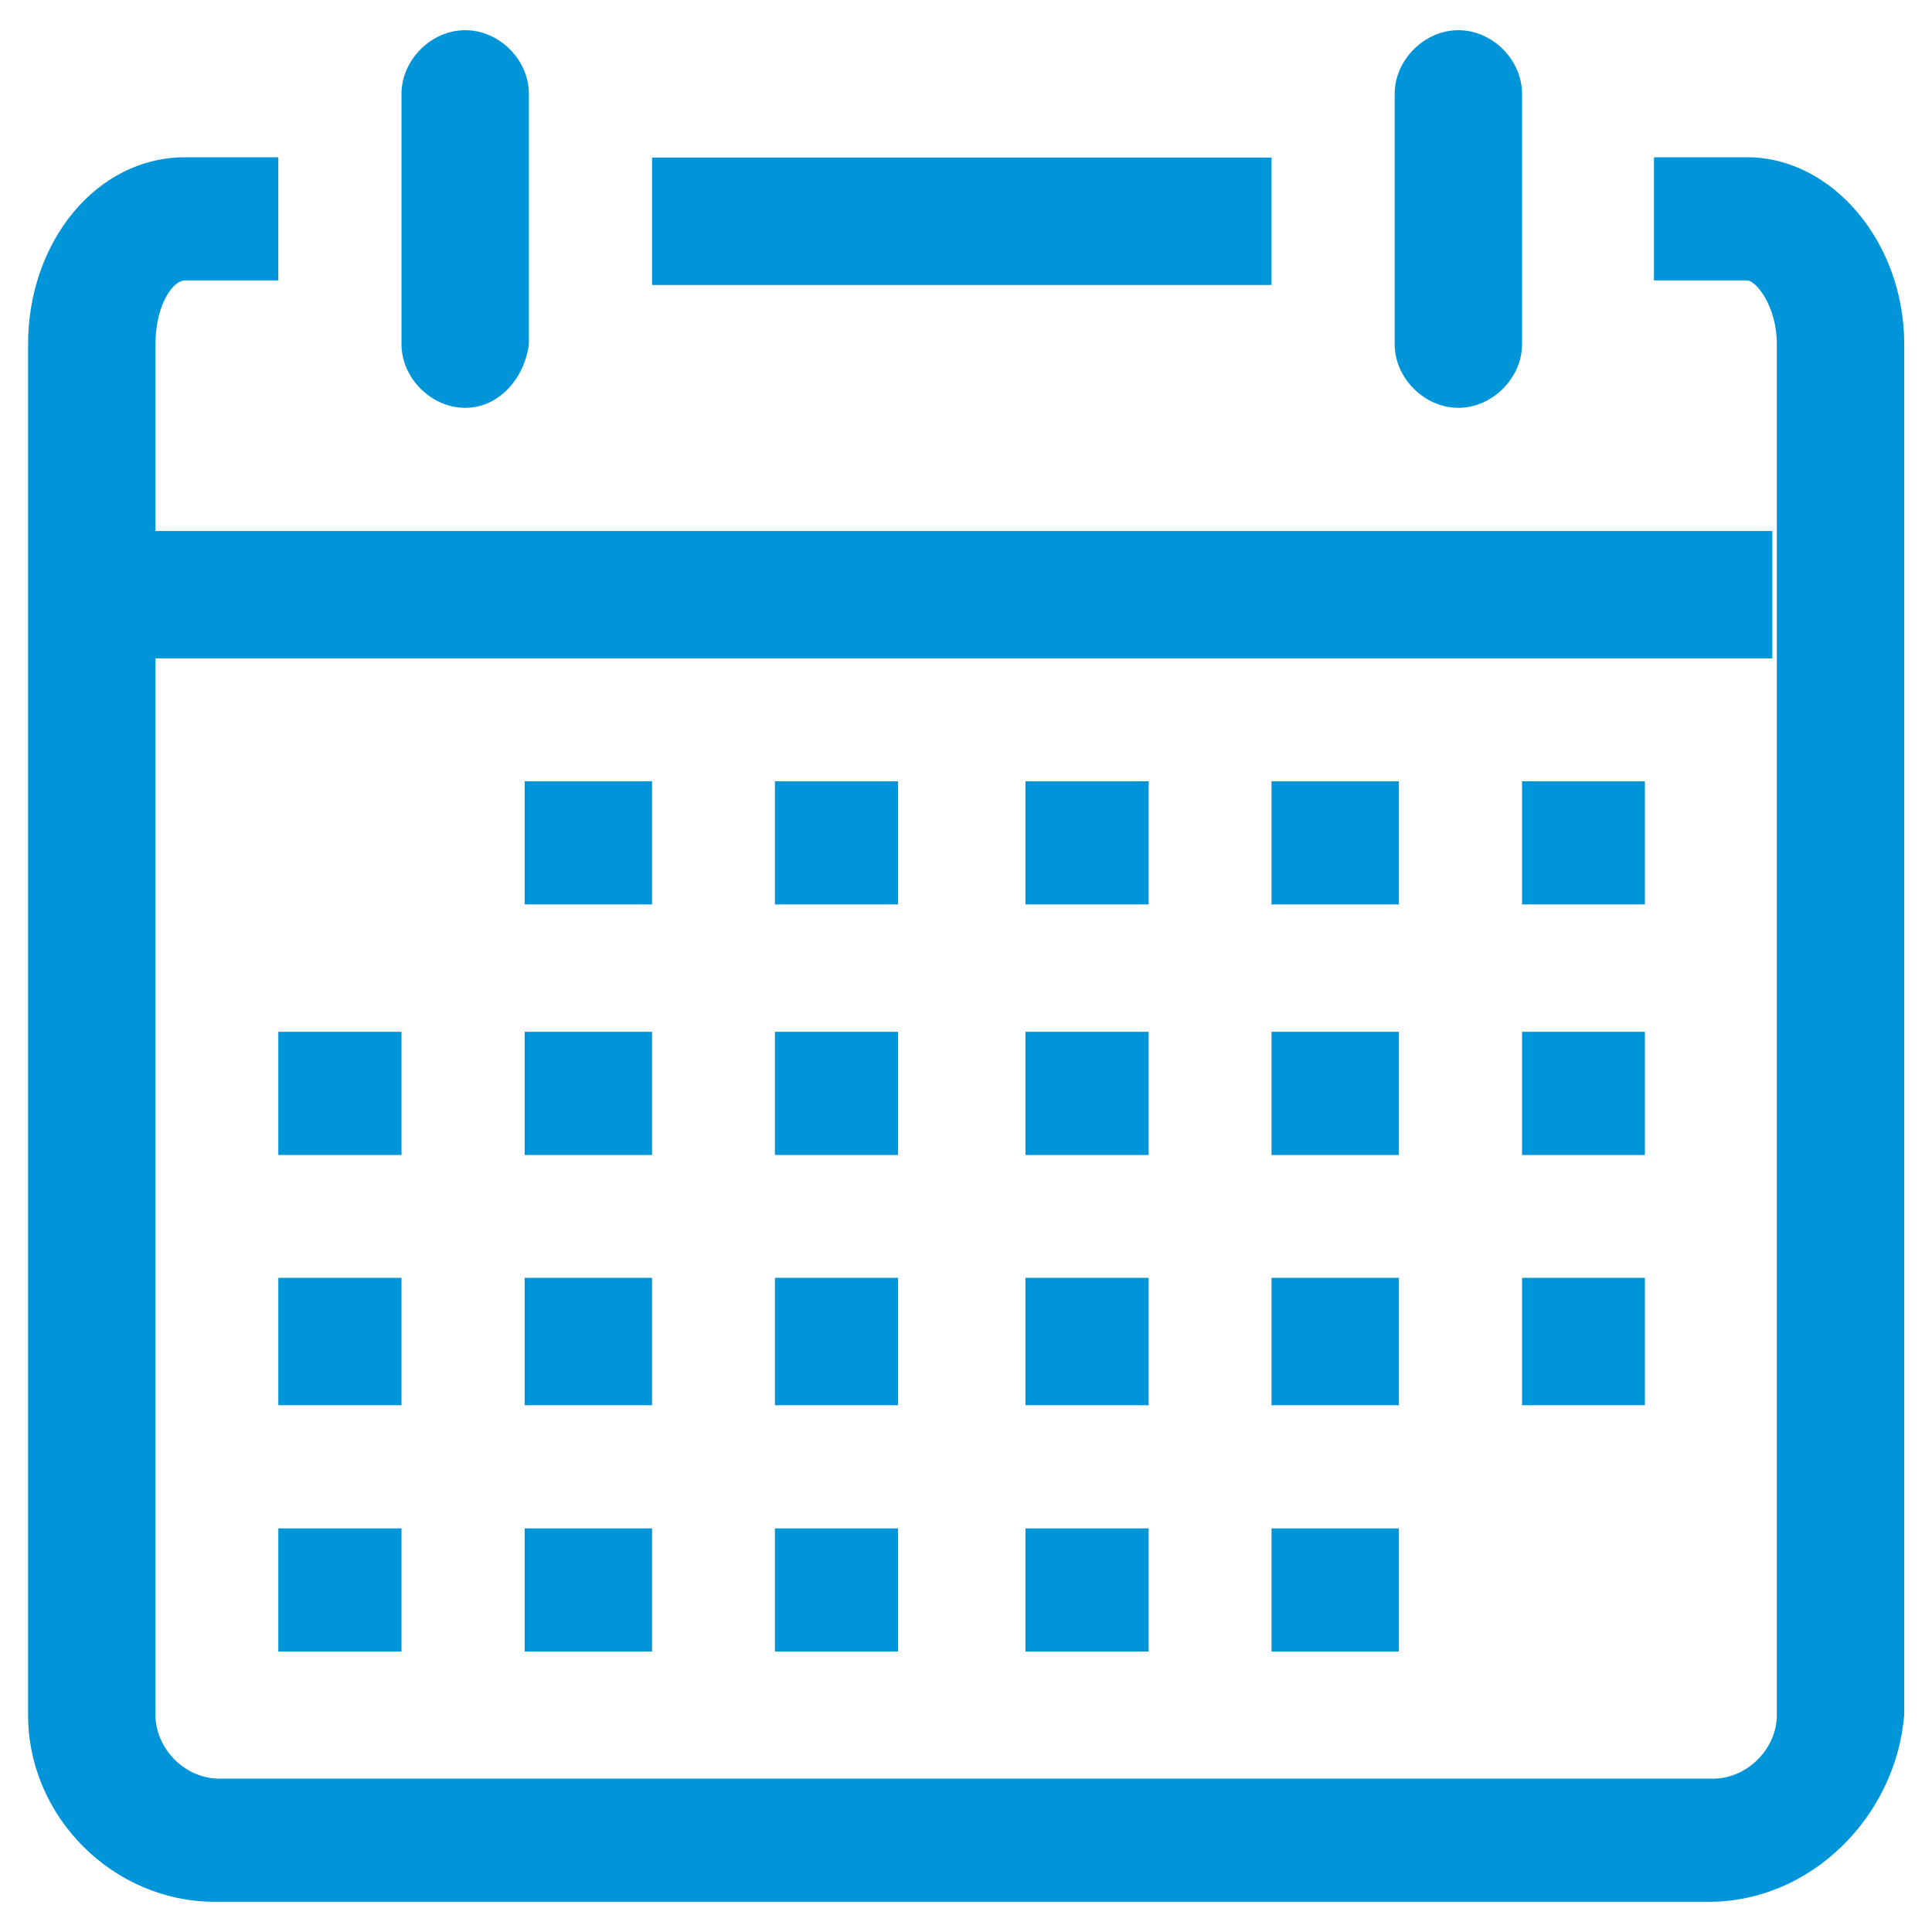<?xml version="1.0" encoding="UTF-8"?>
<svg id="Layer_1" xmlns="http://www.w3.org/2000/svg" viewBox="0 0 64 64">
  <defs>
    <style>
      .cls-1 {
        fill: #0095d8;
      }
    </style>
  </defs>
  <g id="Icon-Calendar">
    <path id="Fill-133" class="cls-1" d="M56.6,63H7.12c-3.37,0-6.19-2.81-6.19-6.19V11.4c0-3.37,2.25-6.19,5.2-6.19h3.09v4.08h-3.09c-.42,0-.98.84-.98,2.11v45.41c0,1.12.98,2.11,2.11,2.11h49.49c1.12,0,2.11-.98,2.11-2.11V11.4c0-1.27-.7-2.11-.98-2.11h-3.09v-4.08h3.09c2.81,0,5.2,2.81,5.2,6.19v45.41c-.28,3.37-3.09,6.19-6.47,6.19"/>
    <path id="Fill-134" class="cls-1" d="M15.41,13.51c-1.12,0-2.11-.98-2.11-2.11V3.11c0-1.12.98-2.11,2.11-2.11s2.11.98,2.11,2.11v8.29c-.14,1.12-.98,2.11-2.11,2.11"/>
    <path id="Fill-135" class="cls-1" d="M48.31,13.51c-1.12,0-2.11-.98-2.11-2.11V3.11c0-1.12.98-2.11,2.11-2.11s2.11.98,2.11,2.11v8.29c0,1.12-.98,2.11-2.11,2.11"/>
    <polygon id="Fill-136" class="cls-1" points="21.6 5.22 42.12 5.22 42.12 9.44 21.6 9.44 21.6 5.22"/>
    <polygon id="Fill-137" class="cls-1" points="5.01 17.59 58.71 17.59 58.71 21.81 5.01 21.81 5.01 17.59"/>
    <polygon id="Fill-138" class="cls-1" points="50.42 25.88 54.49 25.88 54.49 29.96 50.42 29.96 50.42 25.88"/>
    <polygon id="Fill-139" class="cls-1" points="42.12 25.88 46.34 25.88 46.34 29.96 42.12 29.96 42.12 25.88"/>
    <polygon id="Fill-140" class="cls-1" points="33.97 25.88 38.05 25.88 38.05 29.96 33.97 29.96 33.97 25.88"/>
    <polygon id="Fill-141" class="cls-1" points="25.67 25.88 29.75 25.88 29.75 29.96 25.67 29.96 25.67 25.88"/>
    <polygon id="Fill-142" class="cls-1" points="17.38 25.88 21.6 25.88 21.6 29.96 17.38 29.96 17.38 25.88"/>
    <polygon id="Fill-143" class="cls-1" points="50.42 34.18 54.49 34.18 54.49 38.26 50.42 38.26 50.42 34.18"/>
    <polygon id="Fill-144" class="cls-1" points="42.12 34.18 46.34 34.18 46.34 38.26 42.12 38.26 42.12 34.18"/>
    <polygon id="Fill-145" class="cls-1" points="33.97 34.18 38.05 34.18 38.05 38.26 33.97 38.26 33.97 34.18"/>
    <polygon id="Fill-146" class="cls-1" points="25.67 34.18 29.75 34.18 29.75 38.26 25.67 38.26 25.67 34.18"/>
    <polygon id="Fill-147" class="cls-1" points="17.38 34.18 21.6 34.18 21.6 38.26 17.38 38.26 17.38 34.18"/>
    <polygon id="Fill-148" class="cls-1" points="9.22 34.18 13.3 34.18 13.3 38.26 9.22 38.26 9.22 34.18"/>
    <polygon id="Fill-149" class="cls-1" points="50.42 42.33 54.49 42.33 54.49 46.55 50.42 46.55 50.42 42.33"/>
    <polygon id="Fill-150" class="cls-1" points="42.12 42.33 46.34 42.33 46.34 46.55 42.12 46.55 42.12 42.33"/>
    <polygon id="Fill-151" class="cls-1" points="33.97 42.33 38.05 42.33 38.05 46.55 33.97 46.55 33.97 42.33"/>
    <polygon id="Fill-152" class="cls-1" points="25.67 42.33 29.75 42.33 29.75 46.55 25.67 46.55 25.67 42.33"/>
    <polygon id="Fill-153" class="cls-1" points="17.38 42.33 21.6 42.33 21.6 46.55 17.38 46.55 17.38 42.33"/>
    <polygon id="Fill-154" class="cls-1" points="9.22 42.33 13.3 42.33 13.3 46.55 9.22 46.55 9.22 42.33"/>
    <polygon id="Fill-155" class="cls-1" points="42.12 50.63 46.34 50.63 46.34 54.71 42.12 54.71 42.12 50.63"/>
    <polygon id="Fill-156" class="cls-1" points="33.97 50.63 38.05 50.63 38.05 54.71 33.97 54.71 33.97 50.63"/>
    <polygon id="Fill-157" class="cls-1" points="25.67 50.63 29.75 50.63 29.75 54.71 25.67 54.71 25.67 50.63"/>
    <polygon id="Fill-158" class="cls-1" points="17.38 50.63 21.6 50.63 21.6 54.71 17.38 54.71 17.38 50.63"/>
    <polygon id="Fill-159" class="cls-1" points="9.22 50.63 13.3 50.63 13.3 54.71 9.22 54.71 9.22 50.63"/>
  </g>
</svg>